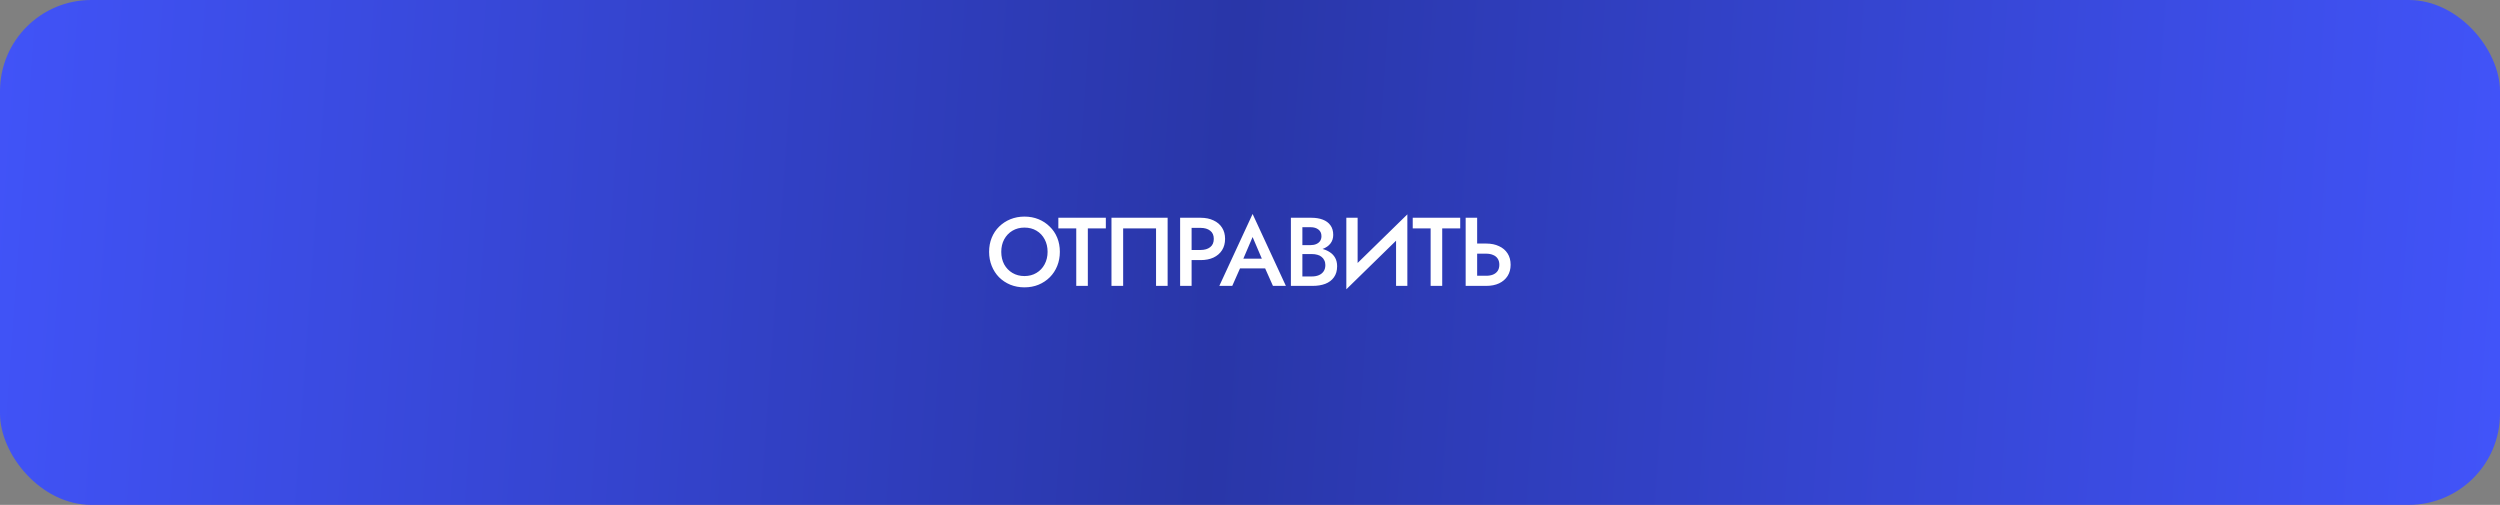<?xml version="1.0" encoding="UTF-8"?> <svg xmlns="http://www.w3.org/2000/svg" width="411" height="83" viewBox="0 0 411 83" fill="none"><rect x="0" y="0" width="411" height="83" fill="#808080" stroke="none"/><rect width="411" height="83" rx="15" fill="url(#paint0_linear_1_155)"></rect><path d="M164.608 41.4C164.608 42.168 164.768 42.856 165.088 43.464C165.419 44.061 165.872 44.531 166.448 44.872C167.024 45.213 167.68 45.384 168.416 45.384C169.163 45.384 169.819 45.213 170.384 44.872C170.96 44.531 171.408 44.061 171.728 43.464C172.059 42.856 172.224 42.168 172.224 41.4C172.224 40.632 172.064 39.949 171.744 39.352C171.424 38.744 170.976 38.269 170.4 37.928C169.835 37.587 169.173 37.416 168.416 37.416C167.68 37.416 167.024 37.587 166.448 37.928C165.872 38.269 165.419 38.744 165.088 39.352C164.768 39.949 164.608 40.632 164.608 41.4ZM162.608 41.4C162.608 40.557 162.752 39.784 163.04 39.08C163.328 38.376 163.733 37.768 164.256 37.256C164.789 36.733 165.408 36.328 166.112 36.04C166.827 35.752 167.595 35.608 168.416 35.608C169.259 35.608 170.032 35.752 170.736 36.04C171.44 36.328 172.053 36.733 172.576 37.256C173.109 37.768 173.52 38.376 173.808 39.08C174.096 39.784 174.24 40.557 174.24 41.4C174.24 42.232 174.096 43.005 173.808 43.72C173.52 44.435 173.115 45.053 172.592 45.576C172.069 46.099 171.451 46.509 170.736 46.808C170.032 47.096 169.259 47.24 168.416 47.24C167.584 47.24 166.811 47.096 166.096 46.808C165.381 46.509 164.763 46.099 164.24 45.576C163.728 45.053 163.328 44.435 163.04 43.72C162.752 43.005 162.608 42.232 162.608 41.4ZM173.992 37.544V35.8H181.8V37.544H178.84V47H176.936V37.544H173.992ZM190.054 37.544H184.646V47H182.726V35.8H191.958V47H190.054V37.544ZM194.011 35.8H195.899V47H194.011V35.8ZM195.131 37.464V35.8H197.387C198.198 35.8 198.902 35.944 199.499 36.232C200.107 36.509 200.576 36.909 200.907 37.432C201.238 37.944 201.403 38.557 201.403 39.272C201.403 39.987 201.238 40.605 200.907 41.128C200.576 41.651 200.107 42.056 199.499 42.344C198.902 42.621 198.198 42.76 197.387 42.76H195.131V41.096H197.387C198.038 41.096 198.56 40.941 198.955 40.632C199.35 40.323 199.547 39.869 199.547 39.272C199.547 38.675 199.35 38.227 198.955 37.928C198.56 37.619 198.038 37.464 197.387 37.464H195.131ZM203 44.12L203.352 42.52H208.552L208.92 44.12H203ZM205.928 38.968L204.168 43.08L204.136 43.496L202.584 47H200.456L205.928 35.176L211.4 47H209.272L207.752 43.592L207.704 43.128L205.928 38.968ZM213.663 41.224V40.296H215.471C215.823 40.296 216.132 40.237 216.399 40.12C216.666 40.003 216.874 39.837 217.023 39.624C217.172 39.4 217.247 39.133 217.247 38.824C217.247 38.355 217.082 37.992 216.751 37.736C216.42 37.48 215.994 37.352 215.471 37.352H214.111V45.448H215.679C216.106 45.448 216.484 45.379 216.815 45.24C217.146 45.101 217.407 44.893 217.599 44.616C217.791 44.339 217.887 43.992 217.887 43.576C217.887 43.277 217.828 43.016 217.711 42.792C217.604 42.557 217.45 42.365 217.247 42.216C217.055 42.056 216.826 41.944 216.559 41.88C216.292 41.805 215.999 41.768 215.679 41.768H213.663V40.728H215.791C216.335 40.728 216.847 40.787 217.327 40.904C217.807 41.021 218.234 41.203 218.607 41.448C218.991 41.693 219.29 42.008 219.503 42.392C219.716 42.776 219.823 43.235 219.823 43.768C219.823 44.504 219.647 45.112 219.295 45.592C218.954 46.072 218.479 46.429 217.871 46.664C217.274 46.888 216.58 47 215.791 47H212.223V35.8H215.599C216.303 35.8 216.922 35.901 217.455 36.104C217.999 36.307 218.42 36.616 218.719 37.032C219.028 37.448 219.183 37.976 219.183 38.616C219.183 39.171 219.028 39.645 218.719 40.04C218.42 40.424 217.999 40.717 217.455 40.92C216.922 41.123 216.303 41.224 215.599 41.224H213.663ZM231.289 37.832L221.337 47.56L221.417 44.968L231.369 35.24L231.289 37.832ZM223.193 35.8V45.448L221.337 47.56V35.8H223.193ZM231.369 35.24V47H229.513V37.4L231.369 35.24ZM232.252 37.544V35.8H240.06V37.544H237.1V47H235.196V37.544H232.252ZM240.955 35.8H242.843V47H240.955V35.8ZM242.075 41.704V40.04H244.331C245.142 40.04 245.846 40.184 246.443 40.472C247.051 40.749 247.52 41.149 247.851 41.672C248.182 42.184 248.347 42.803 248.347 43.528C248.347 44.232 248.182 44.845 247.851 45.368C247.52 45.891 247.051 46.296 246.443 46.584C245.846 46.861 245.142 47 244.331 47H242.075V45.336H244.331C244.758 45.336 245.131 45.272 245.451 45.144C245.782 45.005 246.038 44.803 246.219 44.536C246.4 44.259 246.491 43.923 246.491 43.528C246.491 43.123 246.4 42.787 246.219 42.52C246.038 42.243 245.782 42.04 245.451 41.912C245.131 41.773 244.758 41.704 244.331 41.704H242.075Z" fill="white"></path><defs><linearGradient id="paint0_linear_1_155" x1="-19.309" y1="13.607" x2="427.012" y2="45.486" gradientUnits="userSpaceOnUse"><stop stop-color="#4356FF"></stop><stop offset="0.495" stop-color="#2936A8"></stop><stop offset="1" stop-color="#4356FF"></stop></linearGradient></defs></svg> 